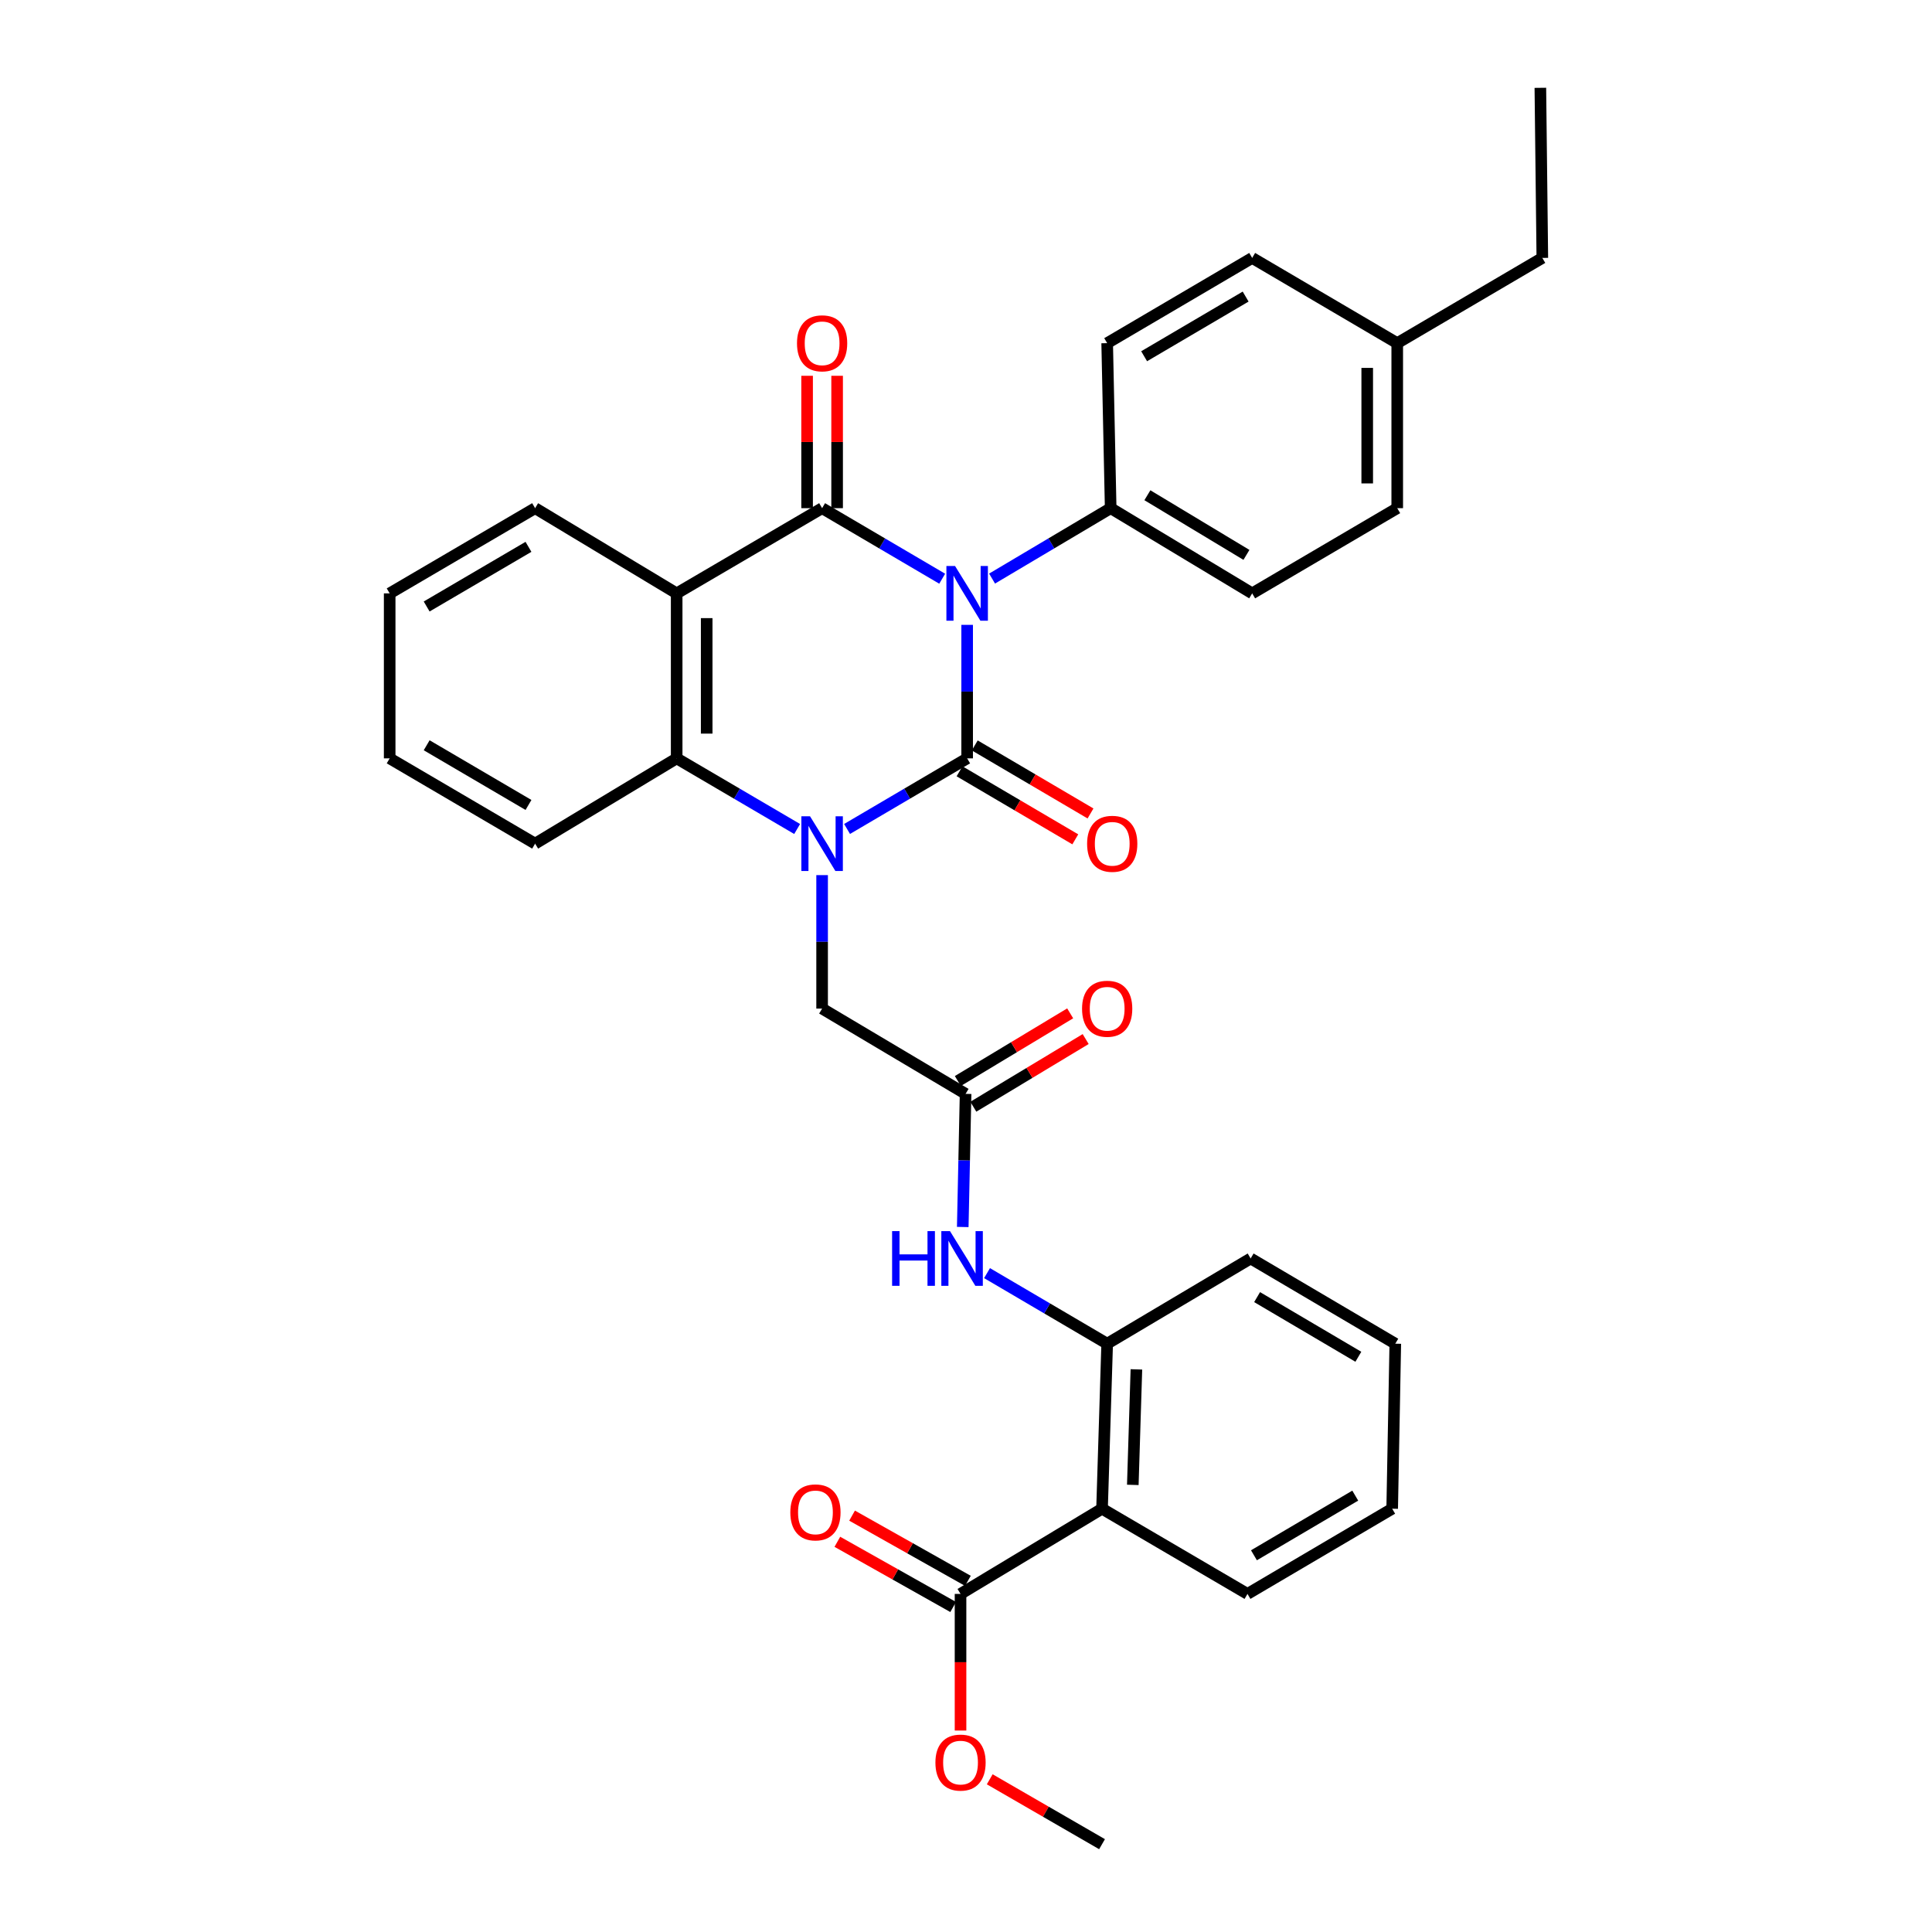 <?xml version='1.0' encoding='iso-8859-1'?>
<svg version='1.1' baseProfile='full'
              xmlns='http://www.w3.org/2000/svg'
                      xmlns:rdkit='http://www.rdkit.org/xml'
                      xmlns:xlink='http://www.w3.org/1999/xlink'
                  xml:space='preserve'
width='1000px' height='1000px' viewBox='0 0 1000 1000'>
<!-- END OF HEADER -->
<rect style='opacity:1.0;fill:#FFFFFF;stroke:none' width='1000' height='1000' x='0' y='0'> </rect>
<path class='bond-0' d='M 500.596,323.426 L 500.596,357.976' style='fill:none;fill-rule:evenodd;stroke:#0000FF;stroke-width:6px;stroke-linecap:butt;stroke-linejoin:miter;stroke-opacity:1' />
<path class='bond-0' d='M 500.596,357.976 L 500.596,392.526' style='fill:none;fill-rule:evenodd;stroke:#000000;stroke-width:6px;stroke-linecap:butt;stroke-linejoin:miter;stroke-opacity:1' />
<path class='bond-2' d='M 487.679,299.542 L 456.601,281.284' style='fill:none;fill-rule:evenodd;stroke:#0000FF;stroke-width:6px;stroke-linecap:butt;stroke-linejoin:miter;stroke-opacity:1' />
<path class='bond-2' d='M 456.601,281.284 L 425.523,263.026' style='fill:none;fill-rule:evenodd;stroke:#000000;stroke-width:6px;stroke-linecap:butt;stroke-linejoin:miter;stroke-opacity:1' />
<path class='bond-9' d='M 513.495,299.472 L 544.189,281.249' style='fill:none;fill-rule:evenodd;stroke:#0000FF;stroke-width:6px;stroke-linecap:butt;stroke-linejoin:miter;stroke-opacity:1' />
<path class='bond-9' d='M 544.189,281.249 L 574.883,263.026' style='fill:none;fill-rule:evenodd;stroke:#000000;stroke-width:6px;stroke-linecap:butt;stroke-linejoin:miter;stroke-opacity:1' />
<path class='bond-1' d='M 500.596,392.526 L 469.518,410.798' style='fill:none;fill-rule:evenodd;stroke:#000000;stroke-width:6px;stroke-linecap:butt;stroke-linejoin:miter;stroke-opacity:1' />
<path class='bond-1' d='M 469.518,410.798 L 438.44,429.071' style='fill:none;fill-rule:evenodd;stroke:#0000FF;stroke-width:6px;stroke-linecap:butt;stroke-linejoin:miter;stroke-opacity:1' />
<path class='bond-12' d='M 496.659,399.223 L 526.615,416.832' style='fill:none;fill-rule:evenodd;stroke:#000000;stroke-width:6px;stroke-linecap:butt;stroke-linejoin:miter;stroke-opacity:1' />
<path class='bond-12' d='M 526.615,416.832 L 556.572,434.44' style='fill:none;fill-rule:evenodd;stroke:#FF0000;stroke-width:6px;stroke-linecap:butt;stroke-linejoin:miter;stroke-opacity:1' />
<path class='bond-12' d='M 504.532,385.83 L 534.488,403.438' style='fill:none;fill-rule:evenodd;stroke:#000000;stroke-width:6px;stroke-linecap:butt;stroke-linejoin:miter;stroke-opacity:1' />
<path class='bond-12' d='M 534.488,403.438 L 564.445,421.047' style='fill:none;fill-rule:evenodd;stroke:#FF0000;stroke-width:6px;stroke-linecap:butt;stroke-linejoin:miter;stroke-opacity:1' />
<path class='bond-10' d='M 425.523,452.96 L 425.523,487.502' style='fill:none;fill-rule:evenodd;stroke:#0000FF;stroke-width:6px;stroke-linecap:butt;stroke-linejoin:miter;stroke-opacity:1' />
<path class='bond-10' d='M 425.523,487.502 L 425.523,522.044' style='fill:none;fill-rule:evenodd;stroke:#000000;stroke-width:6px;stroke-linecap:butt;stroke-linejoin:miter;stroke-opacity:1' />
<path class='bond-33' d='M 412.601,429.089 L 381.422,410.808' style='fill:none;fill-rule:evenodd;stroke:#0000FF;stroke-width:6px;stroke-linecap:butt;stroke-linejoin:miter;stroke-opacity:1' />
<path class='bond-33' d='M 381.422,410.808 L 350.243,392.526' style='fill:none;fill-rule:evenodd;stroke:#000000;stroke-width:6px;stroke-linecap:butt;stroke-linejoin:miter;stroke-opacity:1' />
<path class='bond-3' d='M 425.523,263.026 L 350.243,307.131' style='fill:none;fill-rule:evenodd;stroke:#000000;stroke-width:6px;stroke-linecap:butt;stroke-linejoin:miter;stroke-opacity:1' />
<path class='bond-13' d='M 433.291,263.026 L 433.291,228.767' style='fill:none;fill-rule:evenodd;stroke:#000000;stroke-width:6px;stroke-linecap:butt;stroke-linejoin:miter;stroke-opacity:1' />
<path class='bond-13' d='M 433.291,228.767 L 433.291,194.508' style='fill:none;fill-rule:evenodd;stroke:#FF0000;stroke-width:6px;stroke-linecap:butt;stroke-linejoin:miter;stroke-opacity:1' />
<path class='bond-13' d='M 417.755,263.026 L 417.755,228.767' style='fill:none;fill-rule:evenodd;stroke:#000000;stroke-width:6px;stroke-linecap:butt;stroke-linejoin:miter;stroke-opacity:1' />
<path class='bond-13' d='M 417.755,228.767 L 417.755,194.508' style='fill:none;fill-rule:evenodd;stroke:#FF0000;stroke-width:6px;stroke-linecap:butt;stroke-linejoin:miter;stroke-opacity:1' />
<path class='bond-4' d='M 350.243,307.131 L 350.243,392.526' style='fill:none;fill-rule:evenodd;stroke:#000000;stroke-width:6px;stroke-linecap:butt;stroke-linejoin:miter;stroke-opacity:1' />
<path class='bond-4' d='M 365.779,319.94 L 365.779,379.717' style='fill:none;fill-rule:evenodd;stroke:#000000;stroke-width:6px;stroke-linecap:butt;stroke-linejoin:miter;stroke-opacity:1' />
<path class='bond-18' d='M 350.243,307.131 L 276.974,263.026' style='fill:none;fill-rule:evenodd;stroke:#000000;stroke-width:6px;stroke-linecap:butt;stroke-linejoin:miter;stroke-opacity:1' />
<path class='bond-23' d='M 350.243,392.526 L 276.974,436.665' style='fill:none;fill-rule:evenodd;stroke:#000000;stroke-width:6px;stroke-linecap:butt;stroke-linejoin:miter;stroke-opacity:1' />
<path class='bond-5' d='M 570.412,780.906 L 573.07,695.493' style='fill:none;fill-rule:evenodd;stroke:#000000;stroke-width:6px;stroke-linecap:butt;stroke-linejoin:miter;stroke-opacity:1' />
<path class='bond-5' d='M 586.339,768.577 L 588.2,708.788' style='fill:none;fill-rule:evenodd;stroke:#000000;stroke-width:6px;stroke-linecap:butt;stroke-linejoin:miter;stroke-opacity:1' />
<path class='bond-7' d='M 570.412,780.906 L 497.169,825.011' style='fill:none;fill-rule:evenodd;stroke:#000000;stroke-width:6px;stroke-linecap:butt;stroke-linejoin:miter;stroke-opacity:1' />
<path class='bond-24' d='M 570.412,780.906 L 645.692,825.011' style='fill:none;fill-rule:evenodd;stroke:#000000;stroke-width:6px;stroke-linecap:butt;stroke-linejoin:miter;stroke-opacity:1' />
<path class='bond-6' d='M 573.07,695.493 L 541.98,677.23' style='fill:none;fill-rule:evenodd;stroke:#000000;stroke-width:6px;stroke-linecap:butt;stroke-linejoin:miter;stroke-opacity:1' />
<path class='bond-6' d='M 541.98,677.23 L 510.889,658.968' style='fill:none;fill-rule:evenodd;stroke:#0000FF;stroke-width:6px;stroke-linecap:butt;stroke-linejoin:miter;stroke-opacity:1' />
<path class='bond-25' d='M 573.07,695.493 L 647.332,651.38' style='fill:none;fill-rule:evenodd;stroke:#000000;stroke-width:6px;stroke-linecap:butt;stroke-linejoin:miter;stroke-opacity:1' />
<path class='bond-14' d='M 500.98,818.242 L 471.008,801.366' style='fill:none;fill-rule:evenodd;stroke:#000000;stroke-width:6px;stroke-linecap:butt;stroke-linejoin:miter;stroke-opacity:1' />
<path class='bond-14' d='M 471.008,801.366 L 441.036,784.491' style='fill:none;fill-rule:evenodd;stroke:#FF0000;stroke-width:6px;stroke-linecap:butt;stroke-linejoin:miter;stroke-opacity:1' />
<path class='bond-14' d='M 493.358,831.779 L 463.386,814.904' style='fill:none;fill-rule:evenodd;stroke:#000000;stroke-width:6px;stroke-linecap:butt;stroke-linejoin:miter;stroke-opacity:1' />
<path class='bond-14' d='M 463.386,814.904 L 433.414,798.029' style='fill:none;fill-rule:evenodd;stroke:#FF0000;stroke-width:6px;stroke-linecap:butt;stroke-linejoin:miter;stroke-opacity:1' />
<path class='bond-19' d='M 497.169,825.011 L 497.169,860.369' style='fill:none;fill-rule:evenodd;stroke:#000000;stroke-width:6px;stroke-linecap:butt;stroke-linejoin:miter;stroke-opacity:1' />
<path class='bond-19' d='M 497.169,860.369 L 497.169,895.727' style='fill:none;fill-rule:evenodd;stroke:#FF0000;stroke-width:6px;stroke-linecap:butt;stroke-linejoin:miter;stroke-opacity:1' />
<path class='bond-8' d='M 499.784,566.183 L 425.523,522.044' style='fill:none;fill-rule:evenodd;stroke:#000000;stroke-width:6px;stroke-linecap:butt;stroke-linejoin:miter;stroke-opacity:1' />
<path class='bond-11' d='M 499.784,566.183 L 499.051,600.636' style='fill:none;fill-rule:evenodd;stroke:#000000;stroke-width:6px;stroke-linecap:butt;stroke-linejoin:miter;stroke-opacity:1' />
<path class='bond-11' d='M 499.051,600.636 L 498.318,635.09' style='fill:none;fill-rule:evenodd;stroke:#0000FF;stroke-width:6px;stroke-linecap:butt;stroke-linejoin:miter;stroke-opacity:1' />
<path class='bond-15' d='M 503.792,572.837 L 532.866,555.326' style='fill:none;fill-rule:evenodd;stroke:#000000;stroke-width:6px;stroke-linecap:butt;stroke-linejoin:miter;stroke-opacity:1' />
<path class='bond-15' d='M 532.866,555.326 L 561.939,537.816' style='fill:none;fill-rule:evenodd;stroke:#FF0000;stroke-width:6px;stroke-linecap:butt;stroke-linejoin:miter;stroke-opacity:1' />
<path class='bond-15' d='M 495.776,559.529 L 524.85,542.018' style='fill:none;fill-rule:evenodd;stroke:#000000;stroke-width:6px;stroke-linecap:butt;stroke-linejoin:miter;stroke-opacity:1' />
<path class='bond-15' d='M 524.85,542.018 L 553.924,524.507' style='fill:none;fill-rule:evenodd;stroke:#FF0000;stroke-width:6px;stroke-linecap:butt;stroke-linejoin:miter;stroke-opacity:1' />
<path class='bond-16' d='M 574.883,263.026 L 648.126,307.131' style='fill:none;fill-rule:evenodd;stroke:#000000;stroke-width:6px;stroke-linecap:butt;stroke-linejoin:miter;stroke-opacity:1' />
<path class='bond-16' d='M 593.884,256.333 L 645.154,287.206' style='fill:none;fill-rule:evenodd;stroke:#000000;stroke-width:6px;stroke-linecap:butt;stroke-linejoin:miter;stroke-opacity:1' />
<path class='bond-17' d='M 574.883,263.026 L 573.07,177.613' style='fill:none;fill-rule:evenodd;stroke:#000000;stroke-width:6px;stroke-linecap:butt;stroke-linejoin:miter;stroke-opacity:1' />
<path class='bond-21' d='M 648.126,307.131 L 723.208,263.026' style='fill:none;fill-rule:evenodd;stroke:#000000;stroke-width:6px;stroke-linecap:butt;stroke-linejoin:miter;stroke-opacity:1' />
<path class='bond-20' d='M 573.07,177.613 L 648.126,133.5' style='fill:none;fill-rule:evenodd;stroke:#000000;stroke-width:6px;stroke-linecap:butt;stroke-linejoin:miter;stroke-opacity:1' />
<path class='bond-20' d='M 592.201,184.39 L 644.74,153.511' style='fill:none;fill-rule:evenodd;stroke:#000000;stroke-width:6px;stroke-linecap:butt;stroke-linejoin:miter;stroke-opacity:1' />
<path class='bond-28' d='M 276.974,263.026 L 201.694,307.131' style='fill:none;fill-rule:evenodd;stroke:#000000;stroke-width:6px;stroke-linecap:butt;stroke-linejoin:miter;stroke-opacity:1' />
<path class='bond-28' d='M 273.535,283.046 L 220.839,313.92' style='fill:none;fill-rule:evenodd;stroke:#000000;stroke-width:6px;stroke-linecap:butt;stroke-linejoin:miter;stroke-opacity:1' />
<path class='bond-27' d='M 512.284,920.96 L 541.348,937.753' style='fill:none;fill-rule:evenodd;stroke:#FF0000;stroke-width:6px;stroke-linecap:butt;stroke-linejoin:miter;stroke-opacity:1' />
<path class='bond-27' d='M 541.348,937.753 L 570.412,954.545' style='fill:none;fill-rule:evenodd;stroke:#000000;stroke-width:6px;stroke-linecap:butt;stroke-linejoin:miter;stroke-opacity:1' />
<path class='bond-22' d='M 648.126,133.5 L 723.208,177.613' style='fill:none;fill-rule:evenodd;stroke:#000000;stroke-width:6px;stroke-linecap:butt;stroke-linejoin:miter;stroke-opacity:1' />
<path class='bond-34' d='M 723.208,263.026 L 723.208,177.613' style='fill:none;fill-rule:evenodd;stroke:#000000;stroke-width:6px;stroke-linecap:butt;stroke-linejoin:miter;stroke-opacity:1' />
<path class='bond-34' d='M 707.672,250.214 L 707.672,190.425' style='fill:none;fill-rule:evenodd;stroke:#000000;stroke-width:6px;stroke-linecap:butt;stroke-linejoin:miter;stroke-opacity:1' />
<path class='bond-26' d='M 723.208,177.613 L 798.306,133.5' style='fill:none;fill-rule:evenodd;stroke:#000000;stroke-width:6px;stroke-linecap:butt;stroke-linejoin:miter;stroke-opacity:1' />
<path class='bond-35' d='M 276.974,436.665 L 201.694,392.526' style='fill:none;fill-rule:evenodd;stroke:#000000;stroke-width:6px;stroke-linecap:butt;stroke-linejoin:miter;stroke-opacity:1' />
<path class='bond-35' d='M 273.54,416.642 L 220.844,385.745' style='fill:none;fill-rule:evenodd;stroke:#000000;stroke-width:6px;stroke-linecap:butt;stroke-linejoin:miter;stroke-opacity:1' />
<path class='bond-36' d='M 645.692,825.011 L 720.592,780.906' style='fill:none;fill-rule:evenodd;stroke:#000000;stroke-width:6px;stroke-linecap:butt;stroke-linejoin:miter;stroke-opacity:1' />
<path class='bond-36' d='M 649.044,805.008 L 701.474,774.134' style='fill:none;fill-rule:evenodd;stroke:#000000;stroke-width:6px;stroke-linecap:butt;stroke-linejoin:miter;stroke-opacity:1' />
<path class='bond-31' d='M 647.332,651.38 L 722.198,695.493' style='fill:none;fill-rule:evenodd;stroke:#000000;stroke-width:6px;stroke-linecap:butt;stroke-linejoin:miter;stroke-opacity:1' />
<path class='bond-31' d='M 650.675,671.382 L 703.081,702.261' style='fill:none;fill-rule:evenodd;stroke:#000000;stroke-width:6px;stroke-linecap:butt;stroke-linejoin:miter;stroke-opacity:1' />
<path class='bond-32' d='M 798.306,133.5 L 797.288,45.455' style='fill:none;fill-rule:evenodd;stroke:#000000;stroke-width:6px;stroke-linecap:butt;stroke-linejoin:miter;stroke-opacity:1' />
<path class='bond-30' d='M 201.694,307.131 L 201.694,392.526' style='fill:none;fill-rule:evenodd;stroke:#000000;stroke-width:6px;stroke-linecap:butt;stroke-linejoin:miter;stroke-opacity:1' />
<path class='bond-29' d='M 720.592,780.906 L 722.198,695.493' style='fill:none;fill-rule:evenodd;stroke:#000000;stroke-width:6px;stroke-linecap:butt;stroke-linejoin:miter;stroke-opacity:1' />
<path  class='atom-0' d='M 494.336 292.971
L 503.616 307.971
Q 504.536 309.451, 506.016 312.131
Q 507.496 314.811, 507.576 314.971
L 507.576 292.971
L 511.336 292.971
L 511.336 321.291
L 507.456 321.291
L 497.496 304.891
Q 496.336 302.971, 495.096 300.771
Q 493.896 298.571, 493.536 297.891
L 493.536 321.291
L 489.856 321.291
L 489.856 292.971
L 494.336 292.971
' fill='#0000FF'/>
<path  class='atom-2' d='M 419.263 422.505
L 428.543 437.505
Q 429.463 438.985, 430.943 441.665
Q 432.423 444.345, 432.503 444.505
L 432.503 422.505
L 436.263 422.505
L 436.263 450.825
L 432.383 450.825
L 422.423 434.425
Q 421.263 432.505, 420.023 430.305
Q 418.823 428.105, 418.463 427.425
L 418.463 450.825
L 414.783 450.825
L 414.783 422.505
L 419.263 422.505
' fill='#0000FF'/>
<path  class='atom-12' d='M 461.752 637.22
L 465.592 637.22
L 465.592 649.26
L 480.072 649.26
L 480.072 637.22
L 483.912 637.22
L 483.912 665.54
L 480.072 665.54
L 480.072 652.46
L 465.592 652.46
L 465.592 665.54
L 461.752 665.54
L 461.752 637.22
' fill='#0000FF'/>
<path  class='atom-12' d='M 491.712 637.22
L 500.992 652.22
Q 501.912 653.7, 503.392 656.38
Q 504.872 659.06, 504.952 659.22
L 504.952 637.22
L 508.712 637.22
L 508.712 665.54
L 504.832 665.54
L 494.872 649.14
Q 493.712 647.22, 492.472 645.02
Q 491.272 642.82, 490.912 642.14
L 490.912 665.54
L 487.232 665.54
L 487.232 637.22
L 491.712 637.22
' fill='#0000FF'/>
<path  class='atom-13' d='M 562.686 436.745
Q 562.686 429.945, 566.046 426.145
Q 569.406 422.345, 575.686 422.345
Q 581.966 422.345, 585.326 426.145
Q 588.686 429.945, 588.686 436.745
Q 588.686 443.625, 585.286 447.545
Q 581.886 451.425, 575.686 451.425
Q 569.446 451.425, 566.046 447.545
Q 562.686 443.665, 562.686 436.745
M 575.686 448.225
Q 580.006 448.225, 582.326 445.345
Q 584.686 442.425, 584.686 436.745
Q 584.686 431.185, 582.326 428.385
Q 580.006 425.545, 575.686 425.545
Q 571.366 425.545, 569.006 428.345
Q 566.686 431.145, 566.686 436.745
Q 566.686 442.465, 569.006 445.345
Q 571.366 448.225, 575.686 448.225
' fill='#FF0000'/>
<path  class='atom-14' d='M 412.523 177.693
Q 412.523 170.893, 415.883 167.093
Q 419.243 163.293, 425.523 163.293
Q 431.803 163.293, 435.163 167.093
Q 438.523 170.893, 438.523 177.693
Q 438.523 184.573, 435.123 188.493
Q 431.723 192.373, 425.523 192.373
Q 419.283 192.373, 415.883 188.493
Q 412.523 184.613, 412.523 177.693
M 425.523 189.173
Q 429.843 189.173, 432.163 186.293
Q 434.523 183.373, 434.523 177.693
Q 434.523 172.133, 432.163 169.333
Q 429.843 166.493, 425.523 166.493
Q 421.203 166.493, 418.843 169.293
Q 416.523 172.093, 416.523 177.693
Q 416.523 183.413, 418.843 186.293
Q 421.203 189.173, 425.523 189.173
' fill='#FF0000'/>
<path  class='atom-15' d='M 409.07 782.807
Q 409.07 776.007, 412.43 772.207
Q 415.79 768.407, 422.07 768.407
Q 428.35 768.407, 431.71 772.207
Q 435.07 776.007, 435.07 782.807
Q 435.07 789.687, 431.67 793.607
Q 428.27 797.487, 422.07 797.487
Q 415.83 797.487, 412.43 793.607
Q 409.07 789.727, 409.07 782.807
M 422.07 794.287
Q 426.39 794.287, 428.71 791.407
Q 431.07 788.487, 431.07 782.807
Q 431.07 777.247, 428.71 774.447
Q 426.39 771.607, 422.07 771.607
Q 417.75 771.607, 415.39 774.407
Q 413.07 777.207, 413.07 782.807
Q 413.07 788.527, 415.39 791.407
Q 417.75 794.287, 422.07 794.287
' fill='#FF0000'/>
<path  class='atom-16' d='M 560.07 522.124
Q 560.07 515.324, 563.43 511.524
Q 566.79 507.724, 573.07 507.724
Q 579.35 507.724, 582.71 511.524
Q 586.07 515.324, 586.07 522.124
Q 586.07 529.004, 582.67 532.924
Q 579.27 536.804, 573.07 536.804
Q 566.83 536.804, 563.43 532.924
Q 560.07 529.044, 560.07 522.124
M 573.07 533.604
Q 577.39 533.604, 579.71 530.724
Q 582.07 527.804, 582.07 522.124
Q 582.07 516.564, 579.71 513.764
Q 577.39 510.924, 573.07 510.924
Q 568.75 510.924, 566.39 513.724
Q 564.07 516.524, 564.07 522.124
Q 564.07 527.844, 566.39 530.724
Q 568.75 533.604, 573.07 533.604
' fill='#FF0000'/>
<path  class='atom-20' d='M 484.169 912.307
Q 484.169 905.507, 487.529 901.707
Q 490.889 897.907, 497.169 897.907
Q 503.449 897.907, 506.809 901.707
Q 510.169 905.507, 510.169 912.307
Q 510.169 919.187, 506.769 923.107
Q 503.369 926.987, 497.169 926.987
Q 490.929 926.987, 487.529 923.107
Q 484.169 919.227, 484.169 912.307
M 497.169 923.787
Q 501.489 923.787, 503.809 920.907
Q 506.169 917.987, 506.169 912.307
Q 506.169 906.747, 503.809 903.947
Q 501.489 901.107, 497.169 901.107
Q 492.849 901.107, 490.489 903.907
Q 488.169 906.707, 488.169 912.307
Q 488.169 918.027, 490.489 920.907
Q 492.849 923.787, 497.169 923.787
' fill='#FF0000'/>
</svg>
